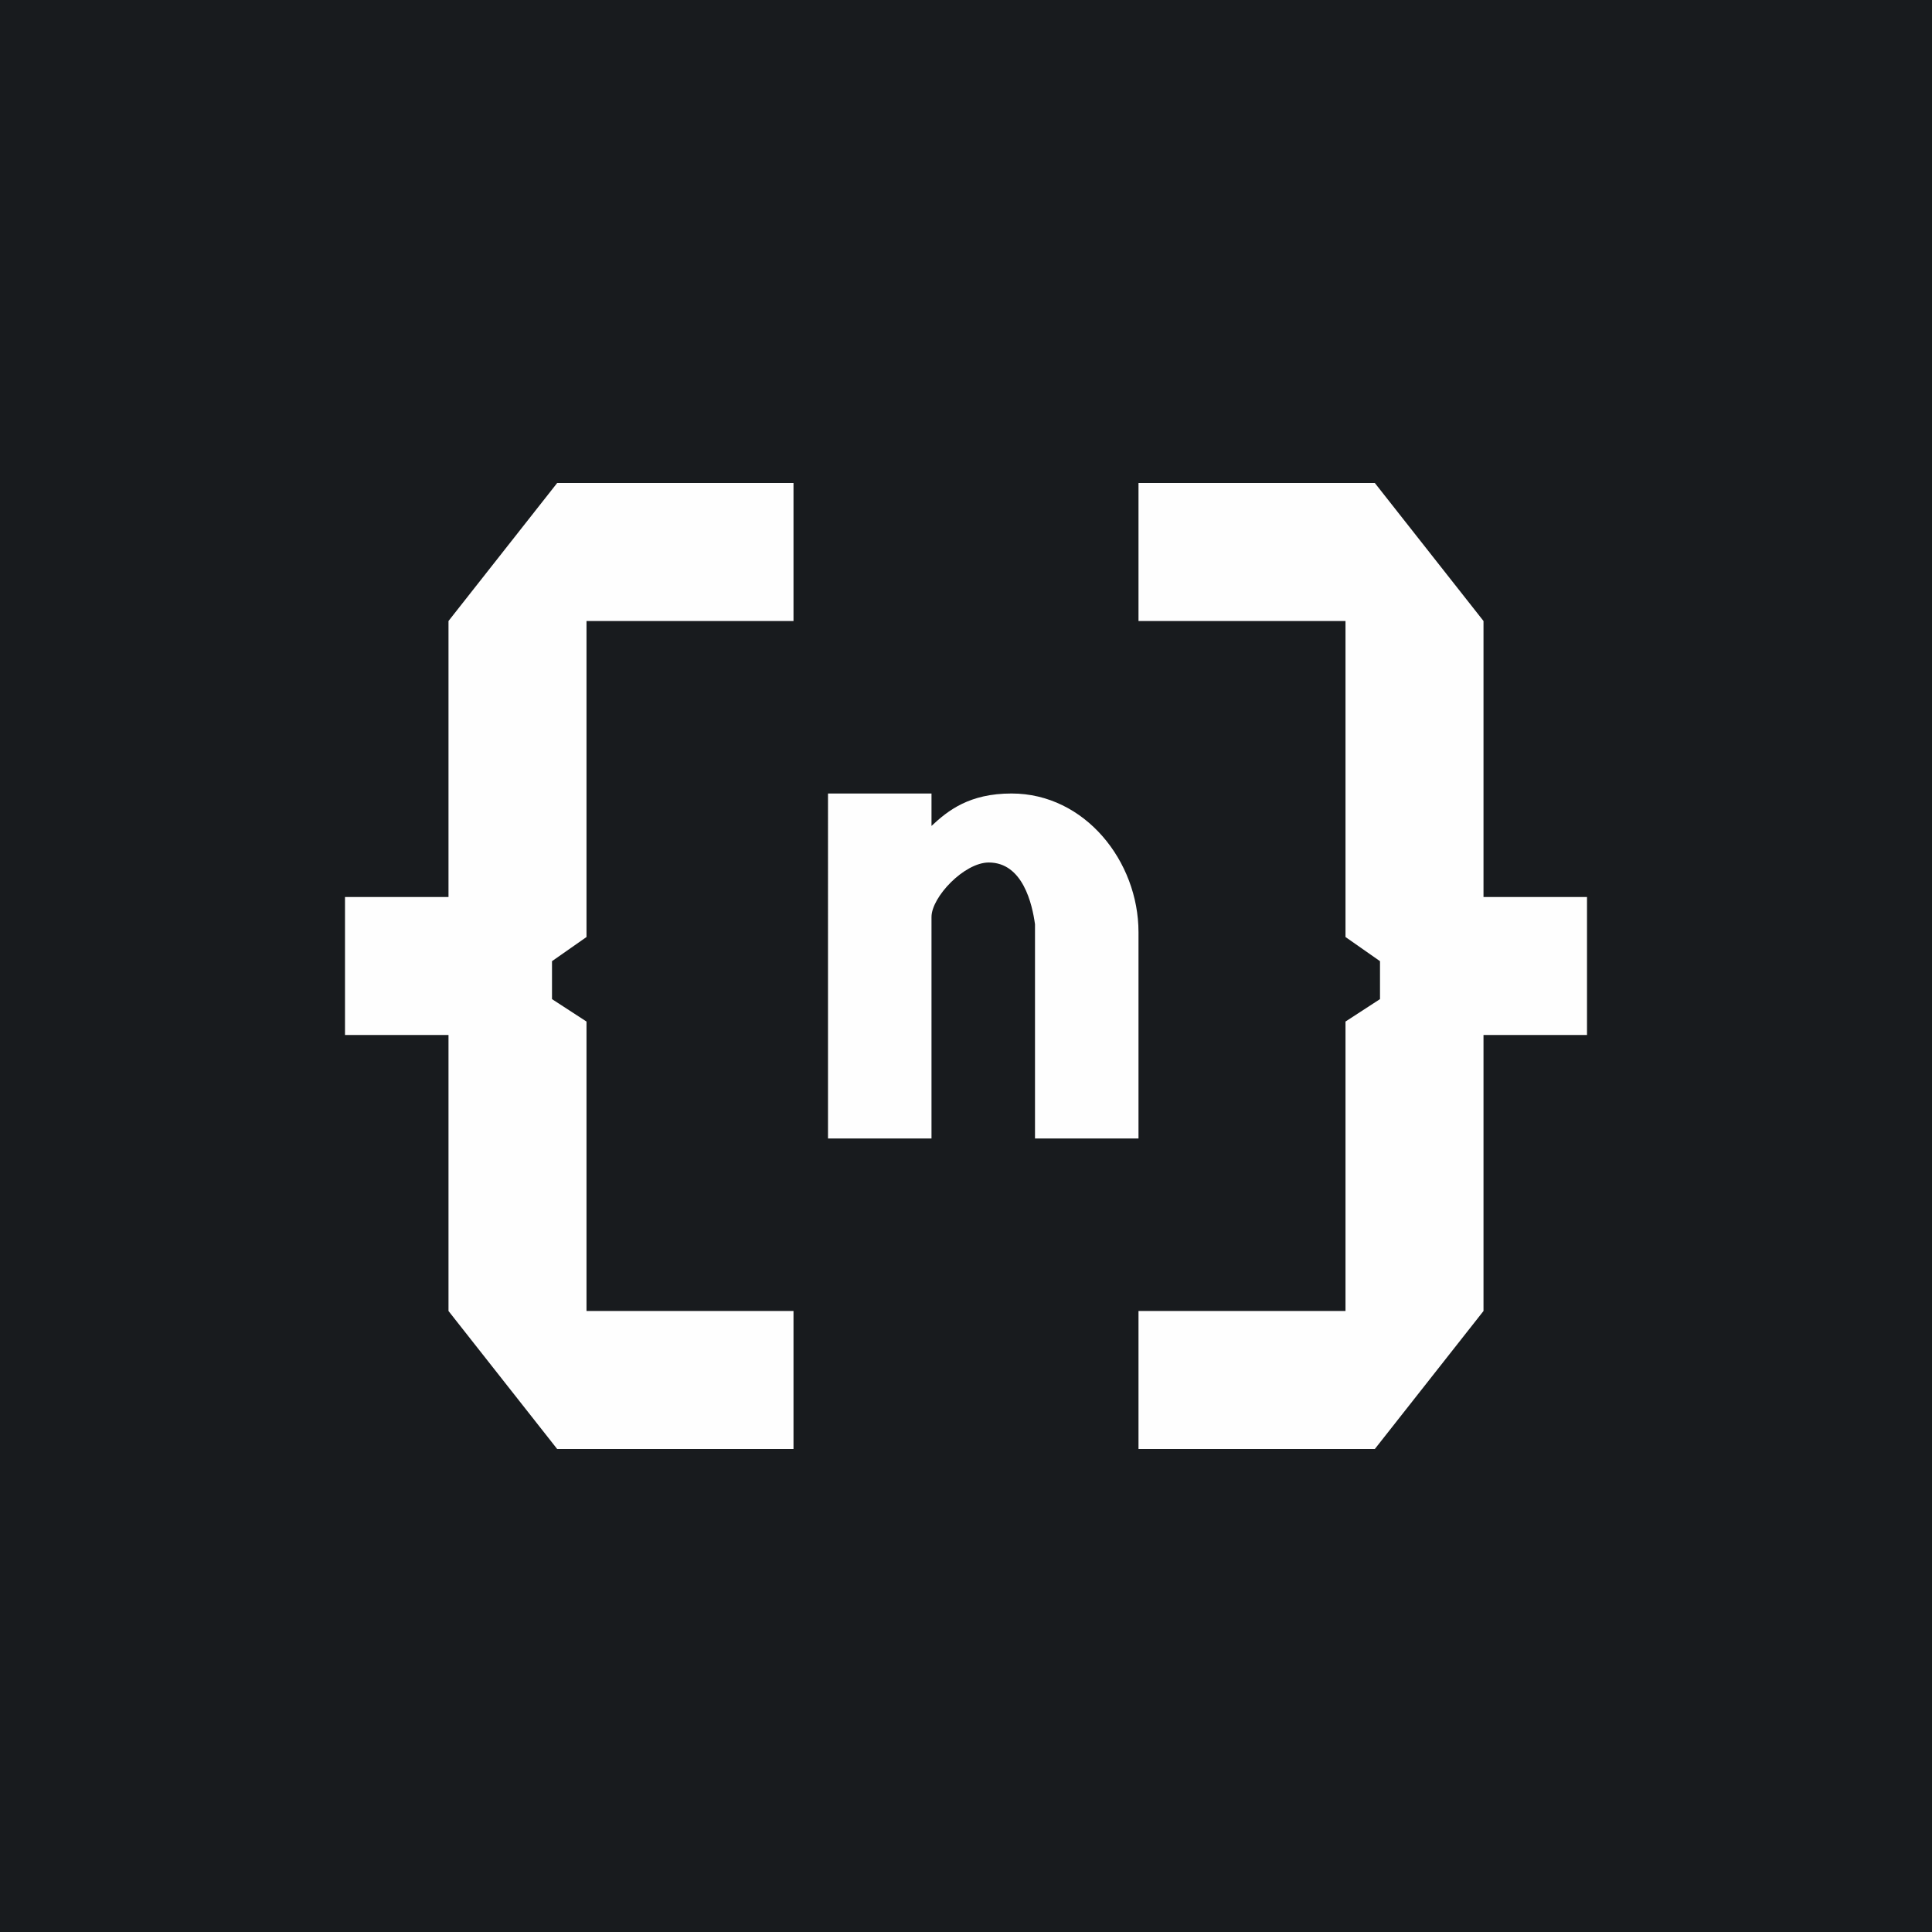 <!-- by TradingView --><svg width="56" height="56" viewBox="0 0 56 56" xmlns="http://www.w3.org/2000/svg"><path fill="#181B1E" d="M0 0h56v56H0z"/><path d="M16.15 14H23v4h-6v9.16l-1 .7v1.1l1 .65V38h6v4h-6.85L13 38v-8h-3v-4h3v-8l3.15-4ZM39.85 14H33v4h6v9.16l1 .7v1.1l-1 .65V38h-6v4h6.85L43 38v-8h3v-4h-3v-8l-3.15-4ZM27 23.94c.48-.45 1.1-.94 2.32-.94 2.13 0 3.68 1.97 3.68 4.02V33h-3v-6.21c-.08-.58-.35-1.79-1.34-1.79-.71 0-1.66 1-1.66 1.58V33h-3V23h3v.94Z" fill="#FEFEFE"/></svg>